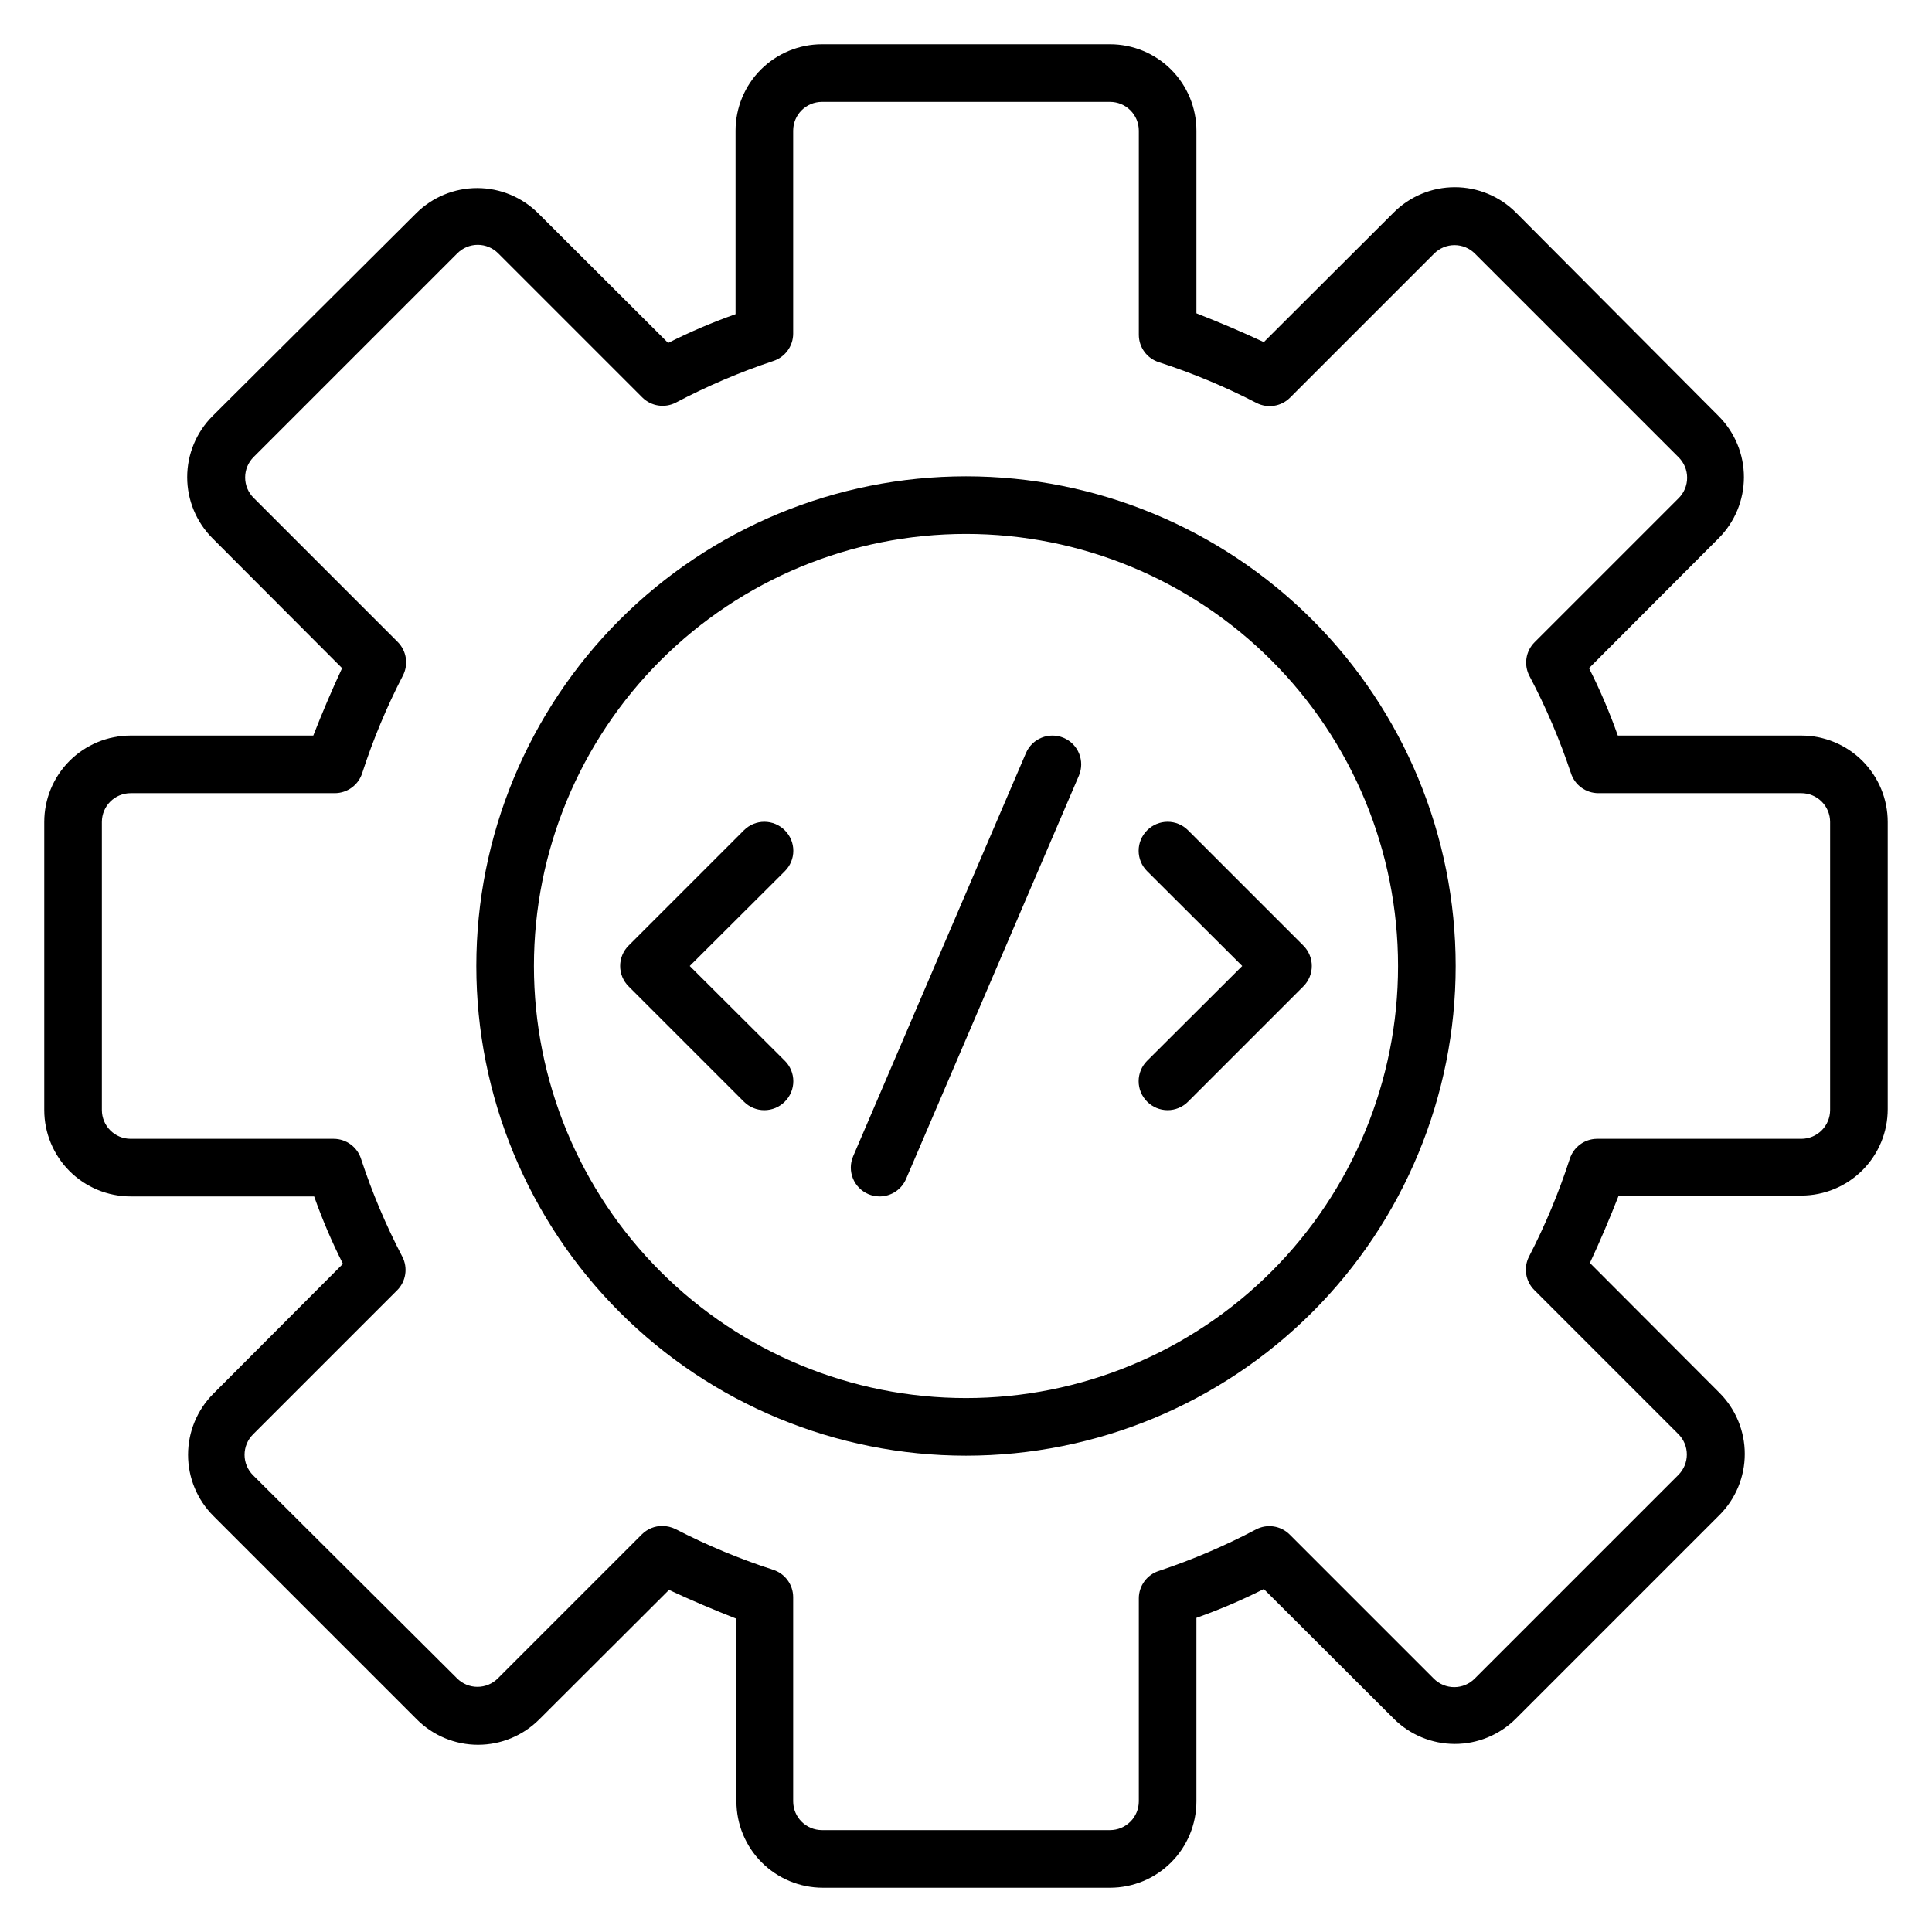 <?xml version="1.0" encoding="UTF-8"?>
<!-- Uploaded to: SVG Repo, www.svgrepo.com, Generator: SVG Repo Mixer Tools -->
<svg fill="#000000" width="800px" height="800px" version="1.1" viewBox="144 144 512 512" xmlns="http://www.w3.org/2000/svg">
 <g>
  <path d="m621.37 338.93h-48.629c-2.137-6.031-4.656-11.984-7.633-17.863l34.352-34.426c4.289-4.293 6.699-10.113 6.699-16.184 0-6.066-2.41-11.887-6.699-16.18l-53.738-53.969c-4.293-4.289-10.117-6.699-16.184-6.699-6.07 0-11.891 2.41-16.184 6.699l-34.426 34.352c-5.879-2.75-11.832-5.266-17.863-7.633v-48.398c0-6.074-2.414-11.898-6.707-16.195-4.297-4.293-10.121-6.707-16.195-6.707h-76.332c-6.074 0-11.898 2.414-16.195 6.707-4.293 4.297-6.707 10.121-6.707 16.195v48.625c-6.031 2.137-11.984 4.656-17.863 7.633l-34.426-34.352c-4.293-4.289-10.113-6.695-16.184-6.695-6.066 0-11.887 2.406-16.18 6.695l-53.969 53.742c-4.289 4.293-6.699 10.113-6.699 16.18 0 6.07 2.41 11.891 6.699 16.184l34.352 34.426c-2.75 5.879-5.266 11.832-7.633 17.863h-48.398c-6.074 0-11.898 2.414-16.195 6.707-4.293 4.297-6.707 10.121-6.707 16.195v76.332c0 6.074 2.414 11.898 6.707 16.195 4.297 4.293 10.121 6.707 16.195 6.707h48.625c2.137 6.031 4.656 11.984 7.633 17.863l-34.352 34.426c-4.289 4.293-6.695 10.113-6.695 16.184 0 6.066 2.406 11.891 6.695 16.184l53.969 53.969c4.293 4.289 10.113 6.695 16.184 6.695s11.891-2.406 16.184-6.695l34.426-34.352c5.879 2.75 11.832 5.266 17.863 7.633v48.398c0 6.07 2.414 11.898 6.707 16.191 4.293 4.293 10.121 6.707 16.191 6.707h76.105c6.074 0 11.898-2.414 16.195-6.707 4.293-4.293 6.707-10.121 6.707-16.191v-48.629c6.031-2.137 11.984-4.656 17.863-7.633l34.426 34.352c4.293 4.289 10.113 6.699 16.184 6.699 6.066 0 11.891-2.41 16.184-6.699l53.969-53.969c4.289-4.293 6.695-10.113 6.695-16.184 0-6.066-2.406-11.887-6.695-16.184l-34.352-34.426c2.75-5.879 5.266-11.832 7.633-17.863h48.398c6.07 0 11.898-2.41 16.191-6.707 4.293-4.293 6.707-10.117 6.707-16.191v-76.105c0-6.074-2.414-11.898-6.707-16.195-4.293-4.293-10.121-6.707-16.191-6.707zm7.633 99.234c0 2.027-0.805 3.969-2.238 5.398-1.43 1.434-3.371 2.238-5.394 2.238h-54.125c-3.32 0.012-6.254 2.172-7.25 5.344-2.879 8.879-6.477 17.508-10.762 25.801-1.543 2.957-0.988 6.574 1.371 8.93l38.168 38.168c1.445 1.434 2.258 3.383 2.258 5.418 0 2.035-0.812 3.988-2.258 5.422l-53.969 53.969c-1.434 1.445-3.383 2.258-5.418 2.258-2.035 0-3.988-0.812-5.422-2.258l-38.168-38.168c-2.356-2.359-5.973-2.918-8.93-1.375-8.258 4.363-16.863 8.039-25.723 10.992-3.172 0.996-5.332 3.93-5.344 7.254v53.816c0 2.023-0.805 3.965-2.238 5.394-1.43 1.434-3.371 2.238-5.398 2.238h-76.332c-4.215 0-7.633-3.418-7.633-7.633v-54.125c-0.016-3.32-2.176-6.254-5.344-7.25-8.883-2.879-17.512-6.477-25.801-10.762-1.094-0.539-2.293-0.828-3.512-0.84-2.031-0.012-3.981 0.785-5.422 2.211l-38.168 38.168c-1.434 1.445-3.383 2.258-5.418 2.258s-3.988-0.812-5.422-2.258l-54.043-53.816c-1.445-1.434-2.258-3.383-2.258-5.418 0-2.035 0.812-3.988 2.258-5.422l38.168-38.168v0.004c2.359-2.359 2.914-5.977 1.375-8.934-4.344-8.312-7.996-16.965-10.918-25.875-0.996-3.172-3.93-5.332-7.25-5.344h-53.816c-4.219 0-7.633-3.418-7.633-7.637v-76.332c0-4.215 3.414-7.633 7.633-7.633h54.121c3.32-0.016 6.254-2.176 7.25-5.344 2.879-8.883 6.477-17.512 10.766-25.801 1.539-2.961 0.984-6.574-1.375-8.934l-38.168-38.168c-1.445-1.434-2.258-3.383-2.258-5.418s0.812-3.988 2.258-5.422l53.969-53.969c1.434-1.445 3.383-2.258 5.418-2.258s3.988 0.812 5.422 2.258l38.168 38.168c2.356 2.359 5.973 2.918 8.93 1.375 8.262-4.359 16.863-8.035 25.727-10.992 3.168-0.996 5.328-3.93 5.344-7.25v-53.816c0-4.219 3.418-7.633 7.633-7.633h76.332c2.027 0 3.969 0.801 5.398 2.234 1.434 1.43 2.238 3.371 2.238 5.398v54.121c0.012 3.32 2.172 6.254 5.344 7.25 8.879 2.879 17.508 6.477 25.801 10.766 2.957 1.539 6.574 0.984 8.93-1.375l38.168-38.168c1.434-1.445 3.383-2.258 5.418-2.258 2.035 0 3.988 0.812 5.422 2.258l53.969 53.969c1.445 1.434 2.258 3.383 2.258 5.418s-0.812 3.988-2.258 5.422l-38.168 38.168c-2.359 2.356-2.918 5.973-1.375 8.93 4.363 8.262 8.039 16.863 10.992 25.727 0.996 3.168 3.93 5.328 7.254 5.344h53.816c2.023 0 3.965 0.801 5.394 2.234 1.434 1.43 2.238 3.371 2.238 5.398z"/>
  <path d="m448.01 364.04c-1.445 1.434-2.258 3.387-2.258 5.422s0.812 3.984 2.258 5.418l25.191 25.117-25.191 25.113c-1.445 1.434-2.258 3.383-2.258 5.418s0.812 3.988 2.258 5.422c1.434 1.445 3.387 2.258 5.422 2.258s3.984-0.812 5.418-2.258l30.535-30.535c1.445-1.434 2.258-3.383 2.258-5.418s-0.812-3.988-2.258-5.422l-30.535-30.535c-1.434-1.441-3.383-2.258-5.418-2.258s-3.988 0.816-5.422 2.258z"/>
  <path d="m351.98 364.04c-1.434-1.441-3.387-2.258-5.422-2.258s-3.984 0.816-5.418 2.258l-30.535 30.535c-1.445 1.434-2.258 3.387-2.258 5.422s0.812 3.984 2.258 5.418l30.535 30.535c1.434 1.445 3.383 2.258 5.418 2.258s3.988-0.812 5.422-2.258c1.445-1.434 2.258-3.387 2.258-5.422s-0.812-3.984-2.258-5.418l-25.191-25.113 25.191-25.113v-0.004c1.445-1.434 2.258-3.383 2.258-5.418s-0.812-3.988-2.258-5.422z"/>
  <path d="m425.88 339.54c-3.879-1.641-8.352 0.168-10 4.043l-45.801 106.87v0.004c-1.641 3.879 0.172 8.352 4.047 10 0.941 0.398 1.953 0.605 2.977 0.609 3.062-0.004 5.828-1.836 7.023-4.656l45.801-106.87c1.641-3.879-0.168-8.355-4.047-10z"/>
  <path d="m400 270.23c-34.418 0-67.426 13.672-91.762 38.008-24.336 24.336-38.008 57.344-38.008 91.762 0 34.414 13.672 67.422 38.008 91.758 24.336 24.336 57.344 38.012 91.762 38.012 34.414 0 67.422-13.676 91.758-38.012 24.336-24.336 38.012-57.344 38.012-91.758 0-34.418-13.676-67.426-38.012-91.762-24.336-24.336-57.344-38.008-91.758-38.008zm0 244.27c-30.371 0-59.492-12.062-80.965-33.535-21.477-21.473-33.539-50.598-33.539-80.965 0-30.371 12.062-59.492 33.539-80.965 21.473-21.477 50.594-33.539 80.965-33.539 30.367 0 59.492 12.062 80.965 33.539 21.473 21.473 33.535 50.594 33.535 80.965 0 30.367-12.062 59.492-33.535 80.965s-50.598 33.535-80.965 33.535z"/>
 </g>
</svg>